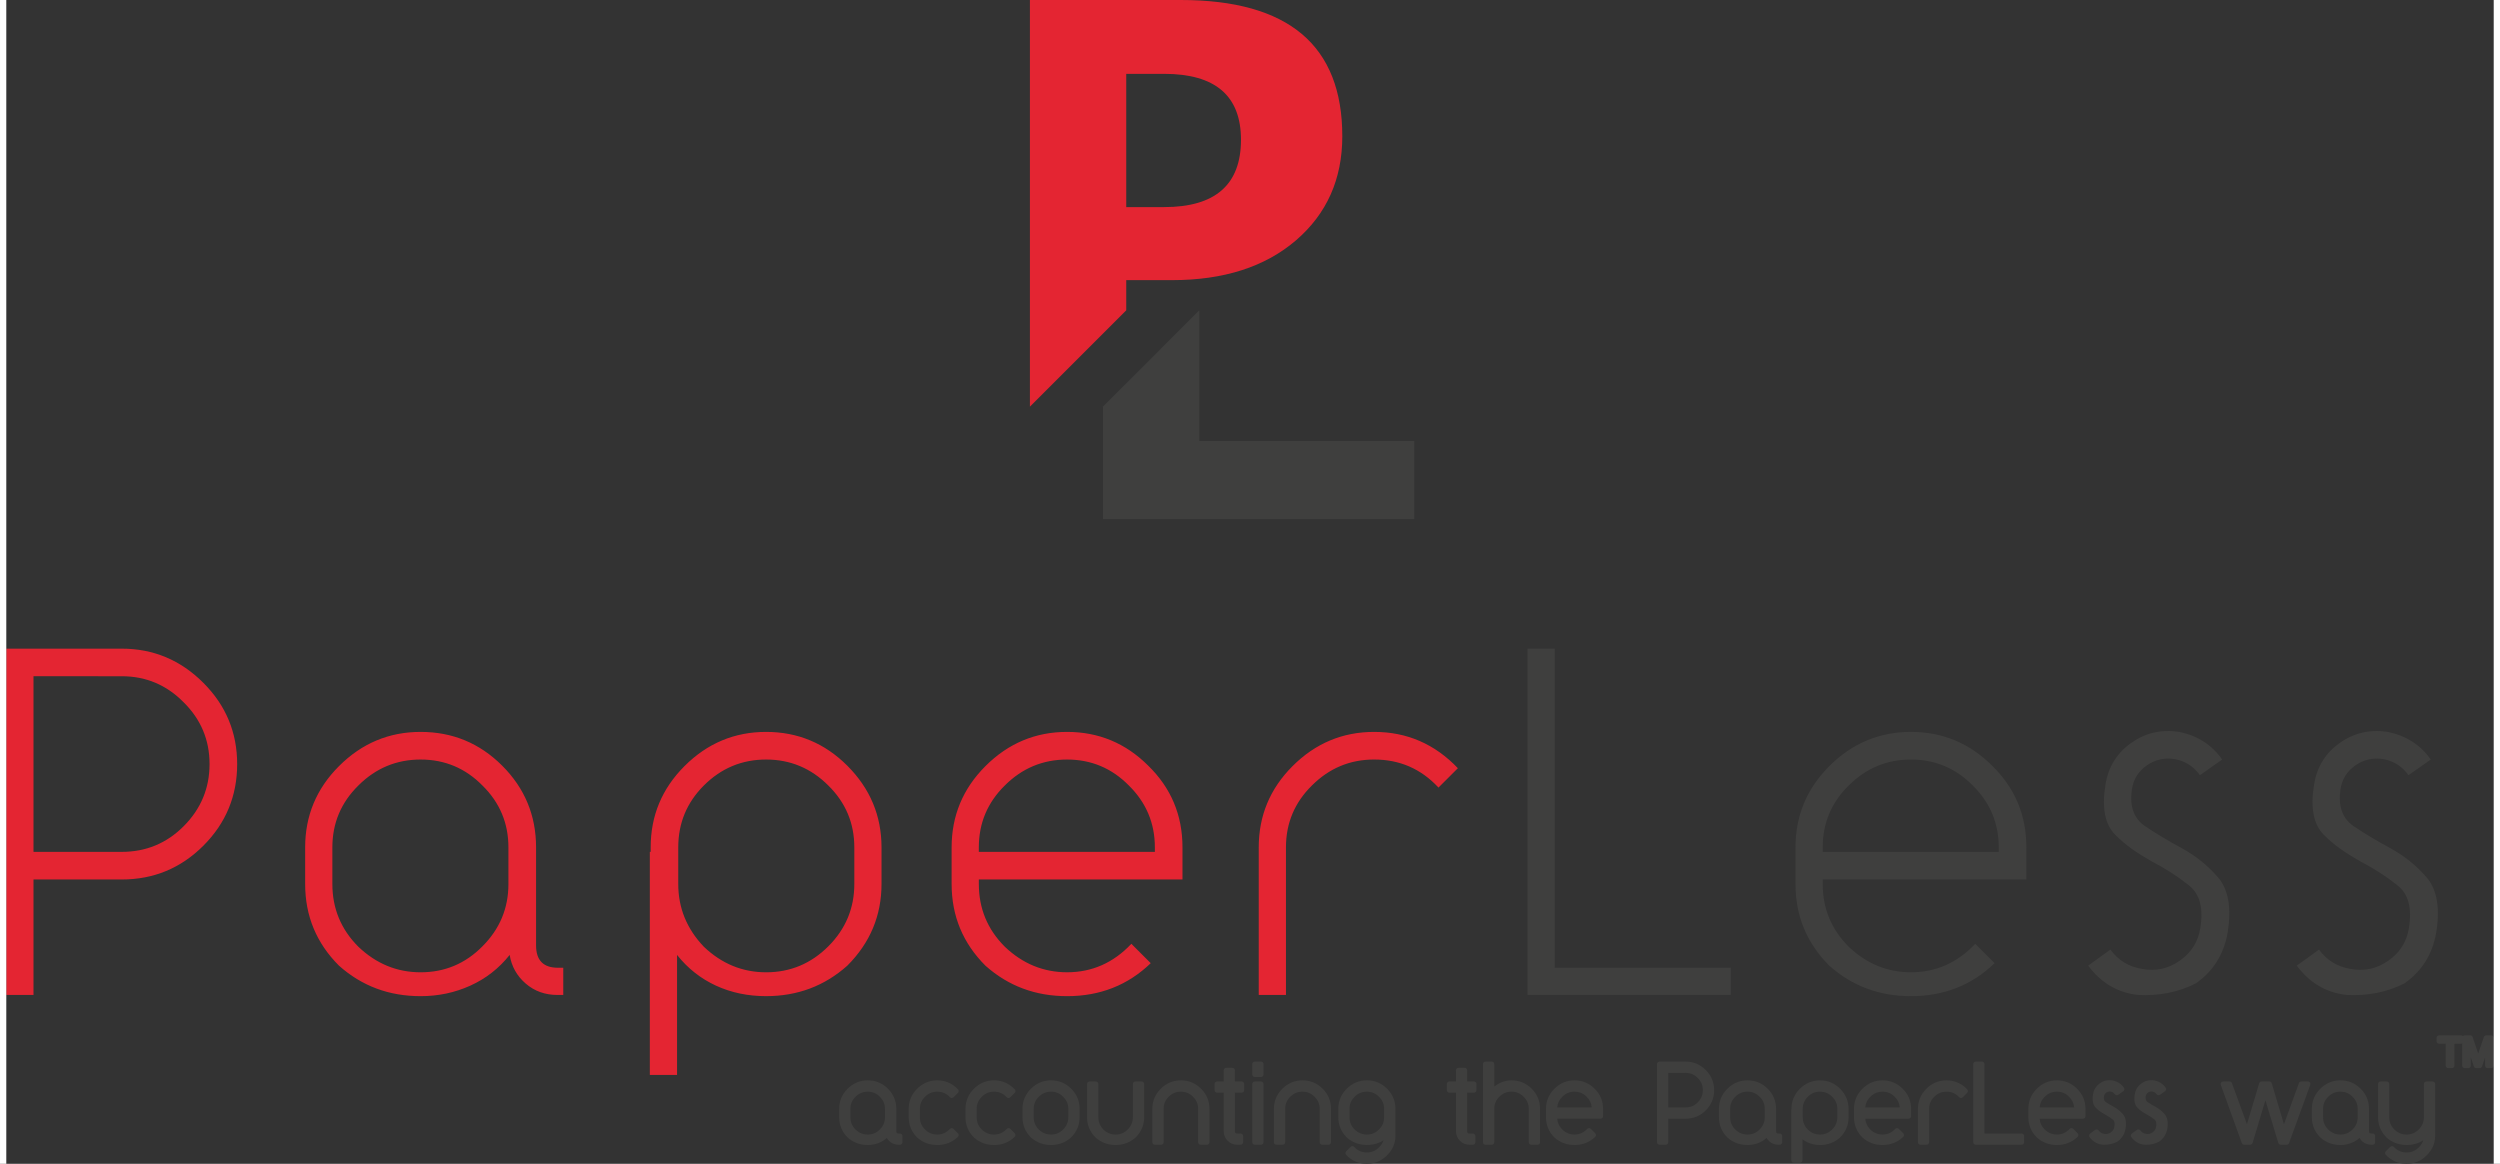 <?xml version="1.0" encoding="utf-8"?>
<!-- Generator: Adobe Illustrator 17.0.0, SVG Export Plug-In . SVG Version: 6.00 Build 0)  -->
<!DOCTYPE svg PUBLIC "-//W3C//DTD SVG 1.1//EN" "http://www.w3.org/Graphics/SVG/1.1/DTD/svg11.dtd">
<svg xmlns="http://www.w3.org/2000/svg" xmlns:xlink="http://www.w3.org/1999/xlink" version="1.1" id="Layer_1" x="0px" y="0px" width="290px" height="135px" viewBox="-0.495 0 196.785 91.607" enable-background="new 0 0 195.795 91.607" xml:space="preserve">
<rect x="-0.495" y="0" width="196.785" height="91.607" fill="#333333" stroke="none"/>
<g>
	<g>
		<g>
			<path fill="#3F3F3E" d="M184.221,78.317c1.666,0.084,3.181-0.217,4.544-0.91c1.362-0.95,2.196-2.272,2.498-3.961     c0.325-1.965,0.076-3.426-0.747-4.379c-0.799-0.93-1.751-1.698-2.857-2.303c-1.08-0.585-2.054-1.168-2.92-1.753     c-0.864-0.606-1.2-1.568-1.005-2.889c0.128-0.802,0.524-1.426,1.183-1.881c0.661-0.455,1.39-0.617,2.19-0.489     c0.825,0.153,1.484,0.574,1.98,1.266l1.753-1.232c-0.802-1.147-1.927-1.872-3.375-2.174c-1.406-0.218-2.672,0.075-3.798,0.876     c-1.125,0.799-1.796,1.893-2.013,3.278c-0.302,1.817-0.043,3.136,0.779,3.956c0.412,0.412,0.855,0.786,1.332,1.122     c0.476,0.336,0.985,0.652,1.525,0.956c0.541,0.281,1.054,0.579,1.541,0.892c0.487,0.313,0.948,0.644,1.379,0.991     c0.866,0.67,1.17,1.797,0.909,3.376c-0.173,1.081-0.713,1.936-1.622,2.562c-0.887,0.628-1.871,0.846-2.955,0.65     c-1.058-0.174-1.892-0.683-2.497-1.525l-1.753,1.264C181.312,77.375,182.621,78.143,184.221,78.317 M167.802,78.317     c1.664,0.084,3.181-0.217,4.544-0.91c1.362-0.95,2.196-2.272,2.5-3.961c0.322-1.965,0.073-3.426-0.747-4.379     c-0.802-0.93-1.753-1.698-2.857-2.303c-1.083-0.585-2.055-1.168-2.92-1.753c-0.867-0.606-1.202-1.568-1.006-2.889     c0.128-0.802,0.524-1.426,1.183-1.881c0.661-0.455,1.391-0.617,2.191-0.489c0.821,0.153,1.481,0.574,1.98,1.266l1.75-1.232     c-0.8-1.147-1.924-1.872-3.375-2.174c-1.406-0.218-2.671,0.075-3.796,0.876c-1.124,0.799-1.797,1.893-2.013,3.278     c-0.302,1.817-0.043,3.136,0.779,3.956c0.411,0.412,0.857,0.786,1.331,1.122c0.475,0.336,0.985,0.652,1.525,0.956     c0.541,0.281,1.054,0.579,1.541,0.892c0.487,0.313,0.947,0.644,1.379,0.991c0.867,0.67,1.168,1.797,0.909,3.376     c-0.173,1.081-0.715,1.936-1.622,2.562c-0.887,0.628-1.872,0.846-2.953,0.65c-1.061-0.174-1.893-0.683-2.5-1.525l-1.751,1.264     C164.891,77.375,166.201,78.143,167.802,78.317 M156.835,67.054V66.7c0-1.906-0.681-3.527-2.046-4.869     c-1.341-1.362-2.964-2.045-4.866-2.045c-1.904,0-3.538,0.683-4.9,2.045c-1.364,1.342-2.045,2.964-2.045,4.869v0.354H156.835z      M156.508,75.816c-1.794,1.732-3.99,2.596-6.586,2.596c-2.487,0-4.631-0.799-6.425-2.4c-1.774-1.774-2.661-3.915-2.661-6.425     V66.7c0-2.49,0.887-4.621,2.661-6.395c1.794-1.796,3.938-2.694,6.425-2.694c2.489,0,4.619,0.887,6.392,2.661     c1.796,1.753,2.694,3.892,2.694,6.427v2.529h-16.03v0.357c0,1.927,0.681,3.572,2.045,4.934c1.406,1.341,3.039,2.013,4.9,2.013     c1.968,0,3.656-0.748,5.062-2.24L156.508,75.816z M119.742,51.058h2.142v25.117h13.857v2.142h-15.999V51.058z"/>
		</g>
	</g>
</g>
<g>
	<g>
		<path fill="#E42532" d="M98.585,78.317V66.7c0-2.49,0.887-4.621,2.661-6.395c1.796-1.796,3.938-2.694,6.425-2.694    c2.576,0,4.772,0.951,6.589,2.857l-1.527,1.525c-1.364-1.472-3.049-2.208-5.062-2.208c-1.903,0-3.538,0.683-4.9,2.045    c-1.364,1.342-2.043,2.964-2.043,4.869v11.617H98.585z M90.409,67.054V66.7c0-1.906-0.683-3.527-2.046-4.869    c-1.341-1.362-2.962-2.045-4.866-2.045c-1.906,0-3.538,0.683-4.902,2.045c-1.362,1.342-2.043,2.964-2.043,4.869v0.354H90.409z     M90.084,75.816c-1.796,1.732-3.991,2.596-6.587,2.596c-2.489,0-4.63-0.799-6.425-2.4c-1.774-1.774-2.661-3.915-2.661-6.425V66.7    c0-2.49,0.887-4.621,2.661-6.395c1.796-1.796,3.936-2.694,6.425-2.694c2.487,0,4.618,0.887,6.392,2.661    c1.796,1.753,2.694,3.892,2.694,6.427v2.529h-16.03v0.357c0,1.927,0.681,3.572,2.043,4.934c1.408,1.341,3.042,2.013,4.902,2.013    c1.968,0,3.656-0.748,5.06-2.24L90.084,75.816z M66.752,66.7c0-1.906-0.683-3.527-2.046-4.869    c-1.361-1.362-2.996-2.045-4.898-2.045c-1.906,0-3.538,0.683-4.902,2.045c-1.341,1.342-2.013,2.964-2.013,4.869v2.886    c0,1.883,0.672,3.527,2.013,4.934c1.408,1.341,3.039,2.013,4.902,2.013c1.903,0,3.538-0.683,4.898-2.045    c1.364-1.364,2.046-2.996,2.046-4.902V66.7z M68.893,66.7v2.886c0,2.487-0.898,4.63-2.692,6.425c-1.796,1.602-3.927,2.4-6.393,2.4    c-1.429,0-2.742-0.273-3.944-0.826c-1.2-0.553-2.222-1.357-3.066-2.419v9.444h-2.142V67.054h0.066V66.7    c0-2.49,0.886-4.621,2.661-6.395c1.794-1.796,3.938-2.694,6.425-2.694c2.487,0,4.617,0.887,6.393,2.661    C67.995,62.067,68.893,64.209,68.893,66.7 M39.525,66.7c0-1.906-0.681-3.527-2.045-4.869c-1.341-1.362-2.965-2.045-4.866-2.045    c-1.906,0-3.538,0.683-4.902,2.045c-1.362,1.342-2.045,2.964-2.045,4.869v2.886c0,1.927,0.683,3.572,2.045,4.934    c1.406,1.341,3.039,2.013,4.902,2.013c1.901,0,3.526-0.683,4.866-2.045c1.364-1.364,2.045-2.996,2.045-4.902V66.7z M41.701,66.7    v7.722c0,1.168,0.573,1.753,1.719,1.753h0.421v2.142h-0.454c-0.976,0-1.808-0.298-2.498-0.893    c-0.693-0.596-1.116-1.347-1.267-2.257c-0.843,1.061-1.877,1.866-3.1,2.419c-1.222,0.553-2.526,0.826-3.909,0.826    c-2.489,0-4.63-0.799-6.425-2.4c-1.776-1.774-2.663-3.915-2.663-6.425V66.7c0-2.49,0.887-4.621,2.663-6.395    c1.796-1.796,3.936-2.694,6.425-2.694c2.51,0,4.65,0.887,6.424,2.661C40.812,62.047,41.701,64.19,41.701,66.7 M9.088,67.054    c1.903,0,3.524-0.669,4.866-2.011c1.362-1.362,2.045-2.996,2.045-4.9c0-1.904-0.683-3.527-2.045-4.868    c-1.342-1.362-2.964-2.046-4.866-2.046H2.142v13.825H9.088z M0,51.058h9.088c2.486,0,4.63,0.896,6.425,2.692    c1.773,1.774,2.66,3.904,2.66,6.393c0,2.509-0.887,4.651-2.66,6.425c-1.776,1.774-3.918,2.66-6.425,2.66H2.142v9.088H0V51.058z"/>
	</g>
</g>
<g>
	<g>
		<polygon fill="#3F3F3E" points="110.827,40.864 86.321,40.864 86.321,32.01 93.906,24.429 93.906,34.715 110.827,34.715   "/>
	</g>
</g>
<g>
	<g>
		<path fill="#E42532" d="M88.156,5.813v10.489h2.978c4.036,0,6.054-1.768,6.054-5.302c0-3.459-2.019-5.187-6.054-5.187H88.156z     M80.573,32.011V0h11.872c8.475,0,12.718,3.57,12.718,10.722c0,3.378-1.218,6.108-3.651,8.2c-2.426,2.08-5.677,3.129-9.745,3.129    h-3.611v2.377L80.573,32.011z"/>
	</g>
</g>
<g>
	<g>
		<path fill="#3F3F3E" d="M69.856,87.288v1.741c0,0.264,0.13,0.395,0.388,0.395h0.095v0.483h-0.101    c-0.221,0-0.409-0.067-0.564-0.201c-0.157-0.134-0.252-0.303-0.286-0.508c-0.189,0.239-0.422,0.421-0.698,0.545    s-0.57,0.186-0.881,0.186c-0.562,0-1.044-0.18-1.449-0.541c-0.4-0.4-0.599-0.883-0.599-1.449v-0.651    c0-0.561,0.2-1.042,0.599-1.441c0.406-0.405,0.887-0.608,1.449-0.608c0.565,0,1.048,0.201,1.448,0.6S69.856,86.722,69.856,87.288z     M69.367,87.288c0-0.429-0.154-0.795-0.461-1.098c-0.303-0.307-0.67-0.461-1.097-0.461c-0.429,0-0.798,0.154-1.105,0.461    c-0.307,0.303-0.461,0.668-0.461,1.098v0.651c0,0.435,0.154,0.805,0.461,1.112c0.316,0.303,0.684,0.453,1.105,0.453    c0.428,0,0.795-0.154,1.097-0.461c0.307-0.307,0.461-0.675,0.461-1.105V87.288z"/>
		<path fill="#3F3F3E" d="M67.809,90.129c-0.608,0-1.141-0.199-1.583-0.592c-0.444-0.444-0.666-0.979-0.666-1.598v-0.651    c0-0.614,0.222-1.146,0.657-1.583c0.443-0.442,0.979-0.667,1.592-0.667c0.617,0,1.151,0.222,1.589,0.659    c0.437,0.438,0.658,0.973,0.658,1.59v1.741c0,0.153,0.04,0.195,0.188,0.195h0.096c0.11,0,0.2,0.09,0.2,0.2v0.483    c0,0.11-0.09,0.2-0.2,0.2h-0.102c-0.269,0-0.503-0.084-0.694-0.25c-0.097-0.083-0.175-0.177-0.234-0.283    c-0.158,0.143-0.338,0.261-0.537,0.351C68.471,90.06,68.147,90.129,67.809,90.129z M67.809,85.439    c-0.51,0-0.938,0.179-1.309,0.549c-0.363,0.364-0.54,0.789-0.54,1.3v0.651c0,0.516,0.177,0.944,0.54,1.307    c0.363,0.322,0.794,0.483,1.309,0.483c0.285,0,0.547-0.055,0.799-0.168c0.246-0.111,0.456-0.275,0.623-0.487    c0.05-0.062,0.129-0.088,0.207-0.07c0.077,0.02,0.135,0.083,0.147,0.161c0.026,0.159,0.098,0.286,0.219,0.389    c0.096,0.083,0.206,0.131,0.335,0.147v-0.083c-0.305-0.039-0.483-0.252-0.483-0.588v-1.741c0-0.515-0.177-0.943-0.541-1.308    C68.75,85.616,68.323,85.439,67.809,85.439z M67.809,89.705c-0.473,0-0.891-0.171-1.244-0.509    c-0.348-0.349-0.522-0.77-0.522-1.257v-0.651c0-0.482,0.176-0.899,0.521-1.24c0.344-0.344,0.764-0.519,1.246-0.519    s0.899,0.175,1.239,0.52c0.343,0.338,0.519,0.755,0.519,1.238v0.651c0,0.483-0.175,0.902-0.52,1.247    C68.707,89.53,68.29,89.705,67.809,89.705z M67.809,85.93c-0.378,0-0.693,0.131-0.964,0.402c-0.271,0.268-0.402,0.58-0.402,0.956    v0.651c0,0.382,0.132,0.7,0.402,0.971c0.276,0.265,0.593,0.395,0.964,0.395c0.376,0,0.688-0.131,0.954-0.401    c0.271-0.271,0.403-0.586,0.403-0.964v-0.651c0-0.377-0.131-0.689-0.401-0.955C68.497,86.061,68.185,85.93,67.809,85.93z"/>
	</g>
</g>
<g>
	<g>
		<path fill="#3F3F3E" d="M74.766,89.343c-0.406,0.391-0.901,0.585-1.485,0.585c-0.561,0-1.044-0.18-1.449-0.541    c-0.4-0.4-0.599-0.883-0.599-1.449v-0.651c0-0.561,0.2-1.042,0.599-1.441c0.406-0.405,0.889-0.608,1.449-0.608    c0.58,0,1.075,0.215,1.485,0.644l-0.344,0.344c-0.307-0.332-0.687-0.497-1.141-0.497c-0.429,0-0.798,0.154-1.105,0.461    c-0.307,0.303-0.461,0.668-0.461,1.098v0.651c0,0.435,0.154,0.805,0.461,1.112c0.318,0.303,0.686,0.453,1.105,0.453    c0.443,0,0.825-0.168,1.141-0.505L74.766,89.343z"/>
		<path fill="#3F3F3E" d="M73.28,90.129c-0.607,0-1.14-0.199-1.582-0.592c-0.445-0.445-0.667-0.979-0.667-1.598v-0.651    c0-0.613,0.222-1.146,0.658-1.583c0.443-0.442,0.979-0.667,1.591-0.667c0.634,0,1.183,0.238,1.63,0.706    c0.075,0.079,0.074,0.203-0.003,0.28l-0.344,0.344c-0.039,0.038-0.107,0.065-0.146,0.059c-0.054-0.001-0.105-0.024-0.143-0.064    c-0.271-0.292-0.596-0.433-0.995-0.433c-0.377,0-0.692,0.131-0.963,0.402c-0.271,0.267-0.402,0.579-0.402,0.956v0.651    c0,0.383,0.132,0.701,0.402,0.971c0.277,0.265,0.594,0.395,0.963,0.395c0.391,0,0.717-0.145,0.996-0.441    c0.038-0.04,0.102-0.067,0.146-0.063c0.053,0,0.104,0.021,0.142,0.059l0.344,0.344c0.038,0.038,0.059,0.09,0.059,0.144    c-0.001,0.054-0.022,0.105-0.062,0.142C74.463,89.913,73.916,90.129,73.28,90.129z M73.28,85.439c-0.51,0-0.938,0.179-1.308,0.549    c-0.364,0.364-0.541,0.79-0.541,1.3v0.651c0,0.516,0.177,0.943,0.541,1.307c0.363,0.322,0.794,0.483,1.308,0.483    c0.464,0,0.856-0.129,1.192-0.395l-0.054-0.054c-0.324,0.282-0.706,0.425-1.139,0.425c-0.471,0-0.889-0.171-1.242-0.509    c-0.349-0.347-0.523-0.769-0.523-1.257v-0.651c0-0.483,0.176-0.9,0.521-1.24c0.344-0.343,0.764-0.518,1.245-0.518    c0.438,0,0.821,0.14,1.14,0.417l0.061-0.061C74.138,85.586,73.743,85.439,73.28,85.439z"/>
	</g>
</g>
<g>
	<g>
		<path fill="#3F3F3E" d="M79.235,89.343c-0.404,0.391-0.899,0.585-1.485,0.585c-0.561,0-1.044-0.18-1.448-0.541    c-0.4-0.4-0.599-0.883-0.599-1.449v-0.651c0-0.561,0.2-1.042,0.599-1.441c0.404-0.405,0.887-0.608,1.448-0.608    c0.582,0,1.077,0.215,1.485,0.644l-0.343,0.344c-0.307-0.332-0.687-0.497-1.142-0.497c-0.429,0-0.796,0.154-1.105,0.461    c-0.307,0.303-0.461,0.668-0.461,1.098v0.651c0,0.435,0.154,0.805,0.461,1.112c0.318,0.303,0.686,0.453,1.105,0.453    c0.444,0,0.825-0.168,1.142-0.505L79.235,89.343z"/>
		<path fill="#3F3F3E" d="M77.75,90.129c-0.609,0-1.141-0.2-1.581-0.592c-0.445-0.445-0.667-0.979-0.667-1.598v-0.651    c0-0.613,0.222-1.146,0.658-1.583c0.441-0.442,0.977-0.667,1.59-0.667c0.635,0,1.184,0.238,1.63,0.706    c0.075,0.079,0.073,0.203-0.003,0.28l-0.344,0.344c-0.039,0.038-0.092,0.065-0.146,0.059c-0.055-0.001-0.106-0.024-0.143-0.064    c-0.27-0.291-0.595-0.433-0.995-0.433c-0.377,0-0.692,0.131-0.965,0.402c-0.271,0.268-0.401,0.58-0.401,0.956v0.651    c0,0.382,0.132,0.7,0.402,0.971c0.278,0.264,0.595,0.395,0.964,0.395c0.39,0,0.716-0.145,0.996-0.442    c0.038-0.04,0.103-0.06,0.146-0.063c0.053,0,0.104,0.021,0.142,0.059l0.344,0.344c0.038,0.038,0.059,0.09,0.059,0.144    c-0.001,0.053-0.022,0.104-0.062,0.142C78.934,89.913,78.387,90.129,77.75,90.129z M77.75,85.439    c-0.511,0-0.938,0.179-1.307,0.548c-0.364,0.365-0.541,0.79-0.541,1.3v0.651c0,0.516,0.177,0.943,0.541,1.307    c0.361,0.323,0.792,0.483,1.307,0.483c0.465,0,0.857-0.129,1.193-0.395l-0.055-0.055c-0.325,0.282-0.707,0.425-1.139,0.425    c-0.47,0-0.889-0.171-1.243-0.509c-0.349-0.349-0.523-0.771-0.523-1.257v-0.651c0-0.482,0.175-0.899,0.521-1.24    c0.346-0.344,0.765-0.519,1.246-0.519c0.439,0,0.822,0.14,1.14,0.417l0.061-0.061C78.609,85.586,78.214,85.439,77.75,85.439z"/>
	</g>
</g>
<g>
	<g>
		<path fill="#3F3F3E" d="M84.284,87.288v0.651c0,0.561-0.201,1.044-0.607,1.449c-0.404,0.361-0.884,0.541-1.44,0.541    c-0.562,0-1.044-0.18-1.449-0.541c-0.4-0.4-0.599-0.883-0.599-1.449v-0.651c0-0.561,0.2-1.042,0.599-1.441    c0.406-0.405,0.887-0.608,1.449-0.608c0.565,0,1.048,0.201,1.448,0.6C84.084,86.239,84.284,86.722,84.284,87.288z M83.795,87.288    c0-0.429-0.154-0.795-0.461-1.098c-0.303-0.307-0.67-0.461-1.097-0.461c-0.429,0-0.798,0.154-1.105,0.461    c-0.307,0.303-0.461,0.668-0.461,1.098v0.651c0,0.435,0.154,0.805,0.461,1.112c0.316,0.303,0.684,0.453,1.105,0.453    c0.428,0,0.795-0.154,1.097-0.461c0.307-0.307,0.461-0.675,0.461-1.105V87.288z"/>
		<path fill="#3F3F3E" d="M82.237,90.129c-0.608,0-1.141-0.199-1.582-0.592c-0.445-0.445-0.667-0.98-0.667-1.598v-0.651    c0-0.613,0.222-1.146,0.658-1.583c0.442-0.442,0.978-0.667,1.591-0.667c0.618,0,1.152,0.222,1.59,0.659    c0.437,0.438,0.658,0.973,0.658,1.59v0.651c0,0.615-0.225,1.15-0.666,1.59C83.371,89.929,82.841,90.129,82.237,90.129z     M82.237,85.439c-0.511,0-0.938,0.179-1.308,0.549c-0.364,0.364-0.541,0.79-0.541,1.3v0.651c0,0.516,0.177,0.943,0.541,1.307    c0.362,0.323,0.793,0.483,1.308,0.483c0.511,0,0.938-0.16,1.307-0.49c0.361-0.36,0.541-0.788,0.541-1.3v-0.651    c0-0.515-0.177-0.943-0.541-1.308C83.179,85.616,82.751,85.439,82.237,85.439z M82.237,89.705c-0.472,0-0.89-0.171-1.243-0.509    c-0.348-0.347-0.522-0.769-0.522-1.257v-0.651c0-0.483,0.176-0.9,0.521-1.24c0.343-0.343,0.763-0.518,1.245-0.518    s0.9,0.175,1.24,0.52c0.343,0.338,0.519,0.755,0.519,1.238v0.651c0,0.483-0.175,0.902-0.52,1.247    C83.136,89.53,82.719,89.705,82.237,89.705z M82.237,85.93c-0.378,0-0.693,0.131-0.963,0.401c-0.271,0.267-0.402,0.58-0.402,0.957    v0.651c0,0.383,0.132,0.701,0.402,0.971c0.276,0.265,0.593,0.395,0.963,0.395c0.377,0,0.689-0.131,0.955-0.401    c0.271-0.271,0.403-0.586,0.403-0.964v-0.651c0-0.377-0.131-0.689-0.401-0.955C82.926,86.061,82.613,85.93,82.237,85.93z"/>
	</g>
</g>
<g>
	<g>
		<path fill="#3F3F3E" d="M89.369,85.327v2.612c0,0.561-0.203,1.044-0.607,1.449c-0.406,0.361-0.886,0.541-1.442,0.541    c-0.561,0-1.044-0.18-1.448-0.541c-0.401-0.4-0.601-0.883-0.601-1.449v-2.612h0.491v2.612c0,0.424,0.151,0.796,0.453,1.112    c0.318,0.303,0.686,0.453,1.105,0.453c0.429,0,0.795-0.154,1.097-0.461c0.307-0.307,0.461-0.675,0.461-1.105v-2.612H89.369z"/>
		<path fill="#3F3F3E" d="M87.321,90.129c-0.609,0-1.141-0.2-1.581-0.592c-0.446-0.443-0.668-0.978-0.668-1.598v-2.612    c0-0.11,0.09-0.2,0.2-0.2h0.49c0.11,0,0.2,0.09,0.2,0.2v2.612c0,0.375,0.13,0.694,0.397,0.974    c0.274,0.262,0.591,0.392,0.961,0.392c0.377,0,0.689-0.131,0.955-0.401c0.271-0.271,0.402-0.586,0.402-0.964v-2.612    c0-0.11,0.09-0.2,0.2-0.2h0.491c0.11,0,0.2,0.09,0.2,0.2v2.612c0,0.613-0.225,1.147-0.666,1.59    C88.453,89.93,87.924,90.129,87.321,90.129z M85.472,85.527v2.412c0,0.517,0.177,0.944,0.541,1.307    c0.362,0.323,0.793,0.483,1.308,0.483c0.51,0,0.938-0.16,1.309-0.491c0.36-0.362,0.54-0.79,0.54-1.299v-2.412h-0.091v2.412    c0,0.482-0.175,0.902-0.519,1.246c-0.34,0.345-0.757,0.52-1.239,0.52c-0.471,0-0.89-0.171-1.243-0.509    c-0.345-0.359-0.516-0.78-0.516-1.257v-2.412H85.472z"/>
	</g>
</g>
<g>
	<g>
		<path fill="#3F3F3E" d="M94.506,89.907h-0.491v-2.619c0-0.429-0.154-0.795-0.461-1.098c-0.303-0.307-0.668-0.461-1.097-0.461    c-0.429,0-0.798,0.154-1.105,0.461c-0.303,0.303-0.453,0.668-0.453,1.098v2.619h-0.491v-2.619c0-0.561,0.2-1.042,0.601-1.441    c0.404-0.405,0.887-0.608,1.448-0.608c0.567,0,1.048,0.201,1.449,0.6c0.4,0.4,0.599,0.883,0.599,1.449V89.907z"/>
		<path fill="#3F3F3E" d="M94.506,90.107h-0.49c-0.11,0-0.2-0.09-0.2-0.2v-2.619c0-0.376-0.131-0.688-0.401-0.956    c-0.268-0.271-0.58-0.402-0.957-0.402c-0.378,0-0.693,0.131-0.963,0.401c-0.267,0.267-0.396,0.579-0.396,0.957v2.619    c0,0.11-0.09,0.2-0.2,0.2h-0.49c-0.11,0-0.2-0.09-0.2-0.2v-2.619c0-0.613,0.222-1.146,0.659-1.583    c0.441-0.442,0.977-0.666,1.59-0.666c0.617,0,1.152,0.222,1.591,0.659c0.437,0.438,0.658,0.973,0.658,1.59v2.619    C94.706,90.017,94.616,90.107,94.506,90.107z M94.216,89.707h0.09v-2.419c0-0.515-0.177-0.943-0.541-1.308    c-0.365-0.364-0.793-0.541-1.308-0.541c-0.511,0-0.938,0.179-1.307,0.548c-0.365,0.365-0.542,0.79-0.542,1.3v2.419h0.09v-2.419    c0-0.482,0.173-0.899,0.513-1.239c0.344-0.344,0.764-0.519,1.246-0.519s0.9,0.175,1.24,0.52c0.344,0.339,0.519,0.756,0.519,1.238    V89.707z"/>
	</g>
</g>
<g>
	<g>
		<path fill="#3F3F3E" d="M96.51,84.252v1.075h0.732v0.483H96.51v3.219c0,0.264,0.13,0.395,0.388,0.395h0.256v0.483h-0.264    c-0.239,0-0.443-0.085-0.614-0.256c-0.166-0.166-0.248-0.374-0.248-0.623V85.81h-0.717v-0.483h0.717v-1.075H96.51z"/>
		<path fill="#3F3F3E" d="M97.155,90.107h-0.264c-0.293,0-0.547-0.106-0.756-0.314c-0.203-0.204-0.307-0.461-0.307-0.764V86.01    h-0.517c-0.11,0-0.2-0.09-0.2-0.2v-0.483c0-0.11,0.09-0.2,0.2-0.2h0.517v-0.875c0-0.11,0.09-0.2,0.2-0.2h0.481    c0.11,0,0.2,0.09,0.2,0.2v0.875h0.532c0.11,0,0.2,0.09,0.2,0.2v0.483c0,0.11-0.09,0.2-0.2,0.2H96.71v3.019    c0,0.153,0.04,0.195,0.188,0.195h0.257c0.11,0,0.2,0.09,0.2,0.2v0.483C97.355,90.017,97.265,90.107,97.155,90.107z M95.512,85.61    h0.517c0.11,0,0.2,0.09,0.2,0.2v3.219c0,0.196,0.062,0.354,0.189,0.481c0.133,0.132,0.287,0.196,0.473,0.196h0.063v-0.083h-0.057    c-0.368,0-0.588-0.223-0.588-0.595V85.81c0-0.11,0.09-0.2,0.2-0.2h0.532v-0.083H96.51c-0.11,0-0.2-0.09-0.2-0.2v-0.875h-0.081    v0.875c0,0.11-0.09,0.2-0.2,0.2h-0.517V85.61z"/>
	</g>
</g>
<g>
	<g>
		<path fill="#3F3F3E" d="M98.763,83.761v0.812h-0.489v-0.812H98.763z M98.763,85.327v4.58h-0.489v-4.58H98.763z"/>
		<path fill="#3F3F3E" d="M98.764,90.107h-0.489c-0.11,0-0.2-0.09-0.2-0.2v-4.58c0-0.11,0.09-0.2,0.2-0.2h0.489    c0.11,0,0.2,0.09,0.2,0.2v4.58C98.964,90.017,98.874,90.107,98.764,90.107z M98.475,89.707h0.089v-4.18h-0.089V89.707z     M98.764,84.773h-0.489c-0.11,0-0.2-0.09-0.2-0.2v-0.812c0-0.11,0.09-0.2,0.2-0.2h0.489c0.11,0,0.2,0.09,0.2,0.2v0.812    C98.964,84.683,98.874,84.773,98.764,84.773z"/>
	</g>
</g>
<g>
	<g>
		<path fill="#3F3F3E" d="M104.075,89.907h-0.491v-2.619c0-0.429-0.154-0.795-0.461-1.098c-0.303-0.307-0.668-0.461-1.097-0.461    s-0.798,0.154-1.105,0.461c-0.303,0.303-0.453,0.668-0.453,1.098v2.619h-0.491v-2.619c0-0.561,0.2-1.042,0.601-1.441    c0.404-0.405,0.887-0.608,1.448-0.608c0.567,0,1.048,0.201,1.449,0.6c0.4,0.4,0.599,0.883,0.599,1.449V89.907z"/>
		<path fill="#3F3F3E" d="M104.075,90.107h-0.491c-0.11,0-0.2-0.09-0.2-0.2v-2.619c0-0.377-0.131-0.689-0.401-0.955    c-0.268-0.272-0.58-0.403-0.956-0.403c-0.378,0-0.693,0.131-0.964,0.402c-0.266,0.265-0.395,0.578-0.395,0.956v2.619    c0,0.11-0.09,0.2-0.2,0.2h-0.491c-0.11,0-0.2-0.09-0.2-0.2v-2.619c0-0.614,0.223-1.146,0.66-1.583    c0.441-0.442,0.977-0.666,1.59-0.666c0.616,0,1.151,0.222,1.59,0.659c0.438,0.438,0.659,0.973,0.659,1.59v2.619    C104.276,90.017,104.186,90.107,104.075,90.107z M103.784,89.707h0.091v-2.419c0-0.515-0.177-0.943-0.541-1.308    c-0.366-0.364-0.794-0.541-1.308-0.541c-0.511,0-0.938,0.179-1.307,0.548c-0.365,0.364-0.543,0.79-0.543,1.3v2.419h0.091v-2.419    c0-0.482,0.172-0.899,0.512-1.239c0.345-0.344,0.765-0.519,1.247-0.519s0.899,0.175,1.239,0.52    c0.343,0.338,0.519,0.755,0.519,1.238V89.707z"/>
	</g>
</g>
<g>
	<g>
		<path fill="#3F3F3E" d="M109.145,87.288v0.651v1.485c0,0.517-0.2,0.976-0.599,1.376c-0.406,0.405-0.889,0.608-1.449,0.608    c-0.591,0-1.086-0.215-1.485-0.644l0.344-0.344c0.307,0.332,0.687,0.497,1.141,0.497c0.429,0,0.795-0.154,1.097-0.461    c0.307-0.297,0.461-0.641,0.461-1.032v-0.161c-0.185,0.224-0.413,0.391-0.684,0.502c-0.27,0.11-0.562,0.164-0.874,0.164    c-0.561,0-1.044-0.18-1.448-0.541c-0.401-0.4-0.601-0.883-0.601-1.449v-0.651c0-0.561,0.2-1.042,0.601-1.441    c0.404-0.405,0.887-0.608,1.448-0.608c0.565,0,1.048,0.201,1.449,0.6C108.945,86.239,109.145,86.722,109.145,87.288z     M108.654,87.288c0-0.429-0.154-0.795-0.461-1.098c-0.303-0.307-0.668-0.461-1.097-0.461c-0.429,0-0.798,0.154-1.105,0.461    c-0.307,0.303-0.461,0.668-0.461,1.098v0.651c0,0.435,0.154,0.805,0.461,1.112c0.318,0.303,0.686,0.453,1.105,0.453    c0.429,0,0.795-0.154,1.097-0.461c0.307-0.307,0.461-0.675,0.461-1.105V87.288z"/>
		<path fill="#3F3F3E" d="M107.096,91.607c-0.646,0-1.194-0.238-1.632-0.708c-0.073-0.079-0.071-0.202,0.005-0.278l0.345-0.344    c0.039-0.038,0.091-0.057,0.146-0.059c0.055,0.001,0.105,0.024,0.143,0.064c0.271,0.292,0.596,0.433,0.994,0.433    c0.377,0,0.689-0.131,0.955-0.401c0.179-0.172,0.297-0.357,0.356-0.559c-0.112,0.077-0.233,0.141-0.362,0.193    c-0.292,0.119-0.611,0.179-0.949,0.179c-0.609,0-1.141-0.2-1.581-0.592c-0.446-0.444-0.668-0.979-0.668-1.598v-0.651    c0-0.613,0.222-1.146,0.659-1.583c0.441-0.442,0.977-0.666,1.59-0.666c0.617,0,1.152,0.222,1.591,0.659    c0.437,0.437,0.658,0.971,0.658,1.59v2.136c0,0.571-0.222,1.081-0.658,1.517C108.244,91.383,107.709,91.607,107.096,91.607z     M105.895,90.762c0.336,0.299,0.73,0.445,1.201,0.445c0.511,0,0.938-0.179,1.308-0.549c0.364-0.363,0.541-0.767,0.541-1.234    v-2.136c0-0.516-0.177-0.944-0.541-1.307c-0.365-0.365-0.793-0.542-1.308-0.542c-0.511,0-0.938,0.179-1.307,0.548    c-0.365,0.365-0.542,0.79-0.542,1.3v0.651c0,0.516,0.177,0.943,0.542,1.307c0.361,0.323,0.792,0.483,1.307,0.483    c0.286,0,0.555-0.05,0.799-0.149c0.242-0.098,0.44-0.243,0.605-0.444c0.054-0.065,0.144-0.091,0.222-0.061    c0.08,0.028,0.133,0.104,0.133,0.188v0.161c0,0.445-0.176,0.841-0.522,1.175c-0.337,0.342-0.754,0.518-1.236,0.518    c-0.438,0-0.82-0.14-1.139-0.417L105.895,90.762z M107.096,89.705c-0.471,0-0.889-0.171-1.242-0.509    c-0.349-0.347-0.523-0.769-0.523-1.257v-0.651c0-0.483,0.176-0.9,0.521-1.24c0.343-0.343,0.763-0.518,1.245-0.518    s0.9,0.175,1.24,0.52c0.343,0.338,0.519,0.755,0.519,1.238v0.651c0,0.483-0.175,0.902-0.52,1.247    C107.995,89.53,107.578,89.705,107.096,89.705z M107.096,85.93c-0.378,0-0.693,0.131-0.963,0.401    c-0.271,0.267-0.402,0.58-0.402,0.957v0.651c0,0.383,0.132,0.701,0.402,0.971c0.277,0.265,0.594,0.395,0.963,0.395    c0.377,0,0.689-0.131,0.955-0.401c0.271-0.271,0.403-0.586,0.403-0.964v-0.651c0-0.377-0.131-0.689-0.401-0.955    C107.785,86.061,107.473,85.93,107.096,85.93z"/>
	</g>
</g>
<g>
	<g>
		<path fill="#3F3F3E" d="M114.793,84.252v1.075h0.732v0.483h-0.732v3.219c0,0.264,0.128,0.395,0.388,0.395h0.256v0.483h-0.264    c-0.239,0-0.444-0.085-0.614-0.256c-0.166-0.166-0.249-0.374-0.249-0.623V85.81h-0.717v-0.483h0.717v-1.075H114.793z"/>
		<path fill="#3F3F3E" d="M115.438,90.107h-0.264c-0.294,0-0.548-0.106-0.756-0.314c-0.204-0.205-0.308-0.461-0.308-0.764V86.01    h-0.518c-0.11,0-0.2-0.09-0.2-0.2v-0.483c0-0.11,0.09-0.2,0.2-0.2h0.518v-0.875c0-0.11,0.09-0.2,0.2-0.2h0.482    c0.11,0,0.2,0.09,0.2,0.2v0.875h0.532c0.11,0,0.2,0.09,0.2,0.2v0.483c0,0.11-0.09,0.2-0.2,0.2h-0.532v3.019    c0,0.153,0.04,0.195,0.188,0.195h0.257c0.11,0,0.2,0.09,0.2,0.2v0.483C115.638,90.017,115.548,90.107,115.438,90.107z     M113.793,85.61h0.518c0.11,0,0.2,0.09,0.2,0.2v3.219c0,0.195,0.062,0.353,0.19,0.481c0.132,0.132,0.286,0.196,0.473,0.196h0.063    v-0.083h-0.057c-0.368,0-0.588-0.223-0.588-0.595V85.81c0-0.11,0.09-0.2,0.2-0.2h0.532v-0.083h-0.532c-0.11,0-0.2-0.09-0.2-0.2    v-0.875h-0.082v0.875c0,0.11-0.09,0.2-0.2,0.2h-0.518V85.61z"/>
	</g>
	<g>
		<path fill="#3F3F3E" d="M120.528,87.288v2.619h-0.489v-2.619c0-0.429-0.154-0.795-0.461-1.098    c-0.303-0.307-0.67-0.461-1.097-0.461c-0.429,0-0.798,0.154-1.105,0.461c-0.303,0.303-0.453,0.668-0.453,1.098v2.619h-0.491    v-2.539v-3.607h0.491v2.253c0.185-0.234,0.413-0.421,0.683-0.563c0.271-0.142,0.562-0.212,0.875-0.212    c0.565,0,1.048,0.201,1.448,0.6S120.528,86.722,120.528,87.288z"/>
		<path fill="#3F3F3E" d="M120.529,90.107h-0.489c-0.11,0-0.2-0.09-0.2-0.2v-2.619c0-0.377-0.131-0.689-0.401-0.955    c-0.268-0.272-0.58-0.403-0.957-0.403s-0.692,0.131-0.963,0.402c-0.266,0.265-0.395,0.578-0.395,0.956v2.619    c0,0.11-0.09,0.2-0.2,0.2h-0.491c-0.11,0-0.2-0.09-0.2-0.2v-6.146c0-0.11,0.09-0.2,0.2-0.2h0.491c0.11,0,0.2,0.09,0.2,0.2v1.768    c0.119-0.096,0.249-0.182,0.39-0.255c0.3-0.156,0.625-0.235,0.968-0.235c0.618,0,1.152,0.222,1.59,0.659    c0.437,0.438,0.658,0.973,0.658,1.59v2.619C120.729,90.017,120.639,90.107,120.529,90.107z M120.239,89.707h0.089v-2.419    c0-0.515-0.177-0.943-0.541-1.308c-0.364-0.364-0.792-0.541-1.307-0.541c-0.282,0-0.538,0.062-0.782,0.189    c-0.245,0.128-0.453,0.3-0.618,0.51c-0.053,0.066-0.142,0.093-0.223,0.065s-0.135-0.104-0.135-0.189v-2.053h-0.091v5.745h0.091    v-2.419c0-0.482,0.172-0.899,0.512-1.239c0.345-0.344,0.765-0.519,1.246-0.519c0.482,0,0.9,0.175,1.24,0.52    c0.343,0.338,0.519,0.755,0.519,1.238V89.707z"/>
	</g>
</g>
<g>
	<g>
		<path fill="#3F3F3E" d="M124.927,89.343c-0.406,0.391-0.901,0.585-1.485,0.585c-0.562,0-1.044-0.18-1.449-0.541    c-0.4-0.4-0.599-0.883-0.599-1.449v-0.651c0-0.561,0.2-1.042,0.599-1.441c0.406-0.405,0.887-0.608,1.449-0.608    c0.561,0,1.041,0.201,1.44,0.6c0.406,0.395,0.607,0.878,0.607,1.449v0.57h-3.613v0.081c0,0.435,0.154,0.805,0.461,1.112    c0.316,0.303,0.684,0.453,1.105,0.453c0.443,0,0.823-0.168,1.141-0.505L124.927,89.343z M125,87.368v-0.081    c0-0.429-0.154-0.795-0.461-1.098c-0.303-0.307-0.67-0.461-1.097-0.461c-0.429,0-0.798,0.154-1.105,0.461    c-0.307,0.303-0.461,0.668-0.461,1.098v0.081H125z"/>
		<path fill="#3F3F3E" d="M123.443,90.129c-0.608,0-1.141-0.199-1.583-0.592c-0.444-0.444-0.666-0.979-0.666-1.598v-0.651    c0-0.614,0.222-1.146,0.657-1.583c0.443-0.442,0.979-0.667,1.592-0.667c0.611,0,1.144,0.222,1.582,0.659    c0.44,0.43,0.665,0.966,0.665,1.59v0.57c0,0.11-0.09,0.2-0.2,0.2h-3.409c0.025,0.33,0.156,0.609,0.398,0.852    c0.276,0.265,0.593,0.395,0.964,0.395c0.389,0,0.714-0.145,0.995-0.442c0.038-0.04,0.09-0.06,0.146-0.063    c0.053,0,0.104,0.021,0.142,0.059l0.344,0.344c0.038,0.038,0.059,0.09,0.059,0.144c-0.001,0.054-0.022,0.105-0.062,0.142    C124.624,89.913,124.078,90.129,123.443,90.129z M123.443,85.439c-0.51,0-0.938,0.179-1.309,0.549    c-0.363,0.364-0.54,0.789-0.54,1.3v0.651c0,0.516,0.177,0.944,0.54,1.307c0.363,0.322,0.794,0.483,1.309,0.483    c0.464,0,0.855-0.129,1.191-0.395l-0.054-0.054c-0.325,0.282-0.707,0.425-1.138,0.425c-0.473,0-0.891-0.171-1.244-0.509    c-0.348-0.349-0.522-0.77-0.522-1.257v-0.081c0-0.11,0.09-0.2,0.2-0.2h3.413v-0.37c0-0.52-0.179-0.947-0.546-1.306    C124.376,85.616,123.951,85.439,123.443,85.439z M125,87.569h-3.124c-0.11,0-0.2-0.09-0.2-0.2v-0.081    c0-0.482,0.176-0.899,0.521-1.24c0.344-0.344,0.764-0.519,1.246-0.519s0.899,0.175,1.239,0.52    c0.343,0.338,0.519,0.755,0.519,1.238v0.081C125.2,87.479,125.111,87.569,125,87.569z M122.08,87.168h2.716    c-0.025-0.324-0.156-0.598-0.397-0.835c-0.268-0.272-0.58-0.403-0.956-0.403c-0.378,0-0.693,0.131-0.964,0.402    C122.237,86.571,122.106,86.845,122.08,87.168z"/>
	</g>
</g>
<g>
	<g>
		<path fill="#3F3F3E" d="M130.136,83.761h2.049c0.561,0,1.044,0.203,1.448,0.608c0.4,0.4,0.599,0.88,0.599,1.441    c0,0.566-0.2,1.048-0.599,1.449c-0.4,0.4-0.883,0.599-1.448,0.599h-1.566v2.049h-0.483V83.761z M132.185,87.368    c0.428,0,0.795-0.151,1.097-0.454c0.307-0.307,0.461-0.675,0.461-1.104c0-0.429-0.154-0.796-0.461-1.097    c-0.303-0.307-0.67-0.461-1.097-0.461h-1.566v3.117H132.185z"/>
		<path fill="#3F3F3E" d="M130.619,90.107h-0.483c-0.11,0-0.2-0.09-0.2-0.2v-6.146c0-0.11,0.09-0.2,0.2-0.2h2.049    c0.613,0,1.148,0.224,1.59,0.667c0.437,0.437,0.658,0.97,0.658,1.583c0,0.617-0.222,1.152-0.658,1.59    c-0.437,0.437-0.972,0.658-1.59,0.658h-1.365v1.849C130.82,90.017,130.73,90.107,130.619,90.107z M130.336,89.707h0.083v-1.849    c0-0.11,0.09-0.2,0.2-0.2h1.565c0.516,0,0.943-0.177,1.307-0.541c0.364-0.365,0.541-0.792,0.541-1.307    c0-0.51-0.177-0.936-0.541-1.3c-0.369-0.369-0.796-0.548-1.307-0.548h-1.849V89.707z M132.185,87.569h-1.565    c-0.11,0-0.2-0.09-0.2-0.2v-3.117c0-0.11,0.09-0.2,0.2-0.2h1.565c0.482,0,0.899,0.175,1.24,0.521    c0.343,0.337,0.519,0.754,0.519,1.238c0,0.482-0.175,0.901-0.52,1.246C133.083,87.396,132.667,87.569,132.185,87.569z     M130.82,87.168h1.365c0.377,0,0.69-0.129,0.956-0.396c0.271-0.27,0.402-0.585,0.402-0.962c0-0.378-0.131-0.69-0.4-0.955    c-0.269-0.272-0.581-0.403-0.958-0.403h-1.365V87.168z"/>
	</g>
</g>
<g>
	<g>
		<path fill="#3F3F3E" d="M139.105,87.288v1.741c0,0.264,0.13,0.395,0.388,0.395h0.095v0.483h-0.101    c-0.221,0-0.409-0.067-0.564-0.201c-0.157-0.134-0.252-0.303-0.286-0.508c-0.189,0.239-0.422,0.421-0.698,0.545    s-0.57,0.186-0.881,0.186c-0.562,0-1.044-0.18-1.449-0.541c-0.4-0.4-0.599-0.883-0.599-1.449v-0.651    c0-0.561,0.2-1.042,0.599-1.441c0.406-0.405,0.887-0.608,1.449-0.608c0.565,0,1.048,0.201,1.448,0.6    C138.906,86.239,139.105,86.722,139.105,87.288z M138.616,87.288c0-0.429-0.154-0.795-0.461-1.098    c-0.303-0.307-0.67-0.461-1.097-0.461c-0.429,0-0.798,0.154-1.105,0.461c-0.307,0.303-0.461,0.668-0.461,1.098v0.651    c0,0.435,0.154,0.805,0.461,1.112c0.316,0.303,0.684,0.453,1.105,0.453c0.428,0,0.795-0.154,1.097-0.461    c0.307-0.307,0.461-0.675,0.461-1.105V87.288z"/>
		<path fill="#3F3F3E" d="M137.058,90.129c-0.608,0-1.141-0.199-1.582-0.592c-0.445-0.445-0.667-0.98-0.667-1.598v-0.651    c0-0.613,0.222-1.146,0.658-1.583c0.442-0.442,0.978-0.667,1.591-0.667c0.618,0,1.152,0.222,1.59,0.659    c0.437,0.438,0.658,0.973,0.658,1.59v1.741c0,0.153,0.04,0.195,0.188,0.195h0.095c0.11,0,0.2,0.09,0.2,0.2v0.483    c0,0.11-0.09,0.2-0.2,0.2h-0.101c-0.27,0-0.504-0.084-0.695-0.25c-0.097-0.083-0.175-0.178-0.233-0.284    c-0.159,0.144-0.339,0.262-0.537,0.351C137.721,90.06,137.397,90.129,137.058,90.129z M137.058,85.439    c-0.511,0-0.938,0.179-1.308,0.549c-0.364,0.364-0.541,0.79-0.541,1.3v0.651c0,0.516,0.177,0.943,0.541,1.307    c0.362,0.323,0.793,0.483,1.308,0.483c0.282,0,0.551-0.057,0.8-0.168c0.245-0.111,0.454-0.275,0.622-0.487    c0.05-0.062,0.129-0.088,0.207-0.07c0.077,0.02,0.135,0.083,0.147,0.161c0.026,0.158,0.098,0.285,0.219,0.389    c0.096,0.083,0.206,0.131,0.335,0.147v-0.083c-0.304-0.039-0.482-0.253-0.482-0.588v-1.741c0-0.515-0.177-0.943-0.541-1.308    C138,85.616,137.572,85.439,137.058,85.439z M137.058,89.705c-0.473,0-0.891-0.171-1.243-0.509    c-0.348-0.347-0.522-0.769-0.522-1.257v-0.651c0-0.483,0.176-0.9,0.521-1.24c0.343-0.343,0.763-0.518,1.245-0.518    s0.9,0.175,1.24,0.52c0.343,0.338,0.519,0.755,0.519,1.238v0.651c0,0.483-0.175,0.902-0.52,1.247    C137.957,89.53,137.54,89.705,137.058,89.705z M137.058,85.93c-0.378,0-0.693,0.131-0.963,0.401    c-0.271,0.267-0.402,0.58-0.402,0.957v0.651c0,0.383,0.132,0.701,0.402,0.971c0.275,0.265,0.592,0.395,0.963,0.395    c0.377,0,0.689-0.131,0.955-0.401c0.271-0.271,0.403-0.586,0.403-0.964v-0.651c0-0.377-0.131-0.689-0.401-0.955    C137.747,86.061,137.435,85.93,137.058,85.93z"/>
	</g>
</g>
<g>
	<g>
		<path fill="#3F3F3E" d="M144.814,87.288v0.651c0,0.561-0.203,1.044-0.608,1.449c-0.404,0.361-0.884,0.541-1.44,0.541    c-0.322,0-0.619-0.062-0.889-0.186c-0.271-0.125-0.501-0.306-0.692-0.545v2.129h-0.483v-3.958h0.015v-0.081    c0-0.561,0.2-1.042,0.599-1.441c0.406-0.405,0.889-0.608,1.449-0.608s1.041,0.201,1.44,0.6    C144.611,86.244,144.814,86.727,144.814,87.288z M144.33,87.288c0-0.429-0.154-0.795-0.461-1.098    c-0.307-0.307-0.675-0.461-1.105-0.461s-0.798,0.154-1.105,0.461c-0.303,0.303-0.453,0.668-0.453,1.098v0.651    c0,0.424,0.151,0.796,0.453,1.112c0.318,0.303,0.684,0.453,1.105,0.453c0.429,0,0.798-0.154,1.105-0.461    c0.307-0.307,0.461-0.675,0.461-1.105V87.288z"/>
		<path fill="#3F3F3E" d="M141.184,91.527h-0.482c-0.11,0-0.2-0.09-0.2-0.2v-3.958c0-0.027,0.006-0.052,0.015-0.075v-0.005    c0-0.614,0.222-1.146,0.658-1.583c0.442-0.442,0.978-0.666,1.591-0.666c0.612,0,1.145,0.222,1.582,0.659    c0.442,0.442,0.667,0.977,0.667,1.59v0.651c0,0.613-0.225,1.148-0.667,1.59c-0.449,0.4-0.979,0.6-1.582,0.6    c-0.351,0-0.678-0.069-0.973-0.205c-0.146-0.067-0.282-0.15-0.408-0.249v1.651C141.384,91.437,141.294,91.527,141.184,91.527z     M140.902,91.127h0.082v-1.929c0-0.085,0.054-0.161,0.134-0.189c0.077-0.027,0.168-0.003,0.223,0.064    c0.173,0.217,0.376,0.376,0.619,0.488c0.242,0.112,0.513,0.168,0.806,0.168c0.51,0,0.938-0.16,1.308-0.491    c0.361-0.361,0.541-0.789,0.541-1.299v-0.651c0-0.51-0.18-0.938-0.55-1.307c-0.364-0.365-0.789-0.542-1.299-0.542    c-0.511,0-0.938,0.179-1.308,0.549c-0.364,0.363-0.541,0.789-0.541,1.3v0.081c0,0.027-0.006,0.052-0.015,0.075V91.127z     M142.765,89.705c-0.47,0-0.889-0.171-1.243-0.509c-0.345-0.36-0.516-0.781-0.516-1.257v-0.651c0-0.482,0.172-0.899,0.512-1.239    c0.345-0.344,0.765-0.519,1.247-0.519s0.902,0.175,1.246,0.52c0.344,0.338,0.52,0.756,0.52,1.239v0.651    c0,0.483-0.175,0.902-0.52,1.247C143.666,89.53,143.247,89.705,142.765,89.705z M142.765,85.93c-0.378,0-0.693,0.131-0.964,0.402    c-0.266,0.265-0.395,0.578-0.395,0.956v0.651c0,0.375,0.13,0.694,0.397,0.974c0.275,0.261,0.592,0.392,0.961,0.392    c0.378,0,0.692-0.131,0.963-0.402s0.402-0.586,0.402-0.964v-0.651c0-0.377-0.131-0.689-0.401-0.955    C143.458,86.061,143.143,85.93,142.765,85.93z"/>
	</g>
	<g>
		<path fill="#3F3F3E" d="M149.174,89.343c-0.406,0.391-0.901,0.585-1.485,0.585c-0.562,0-1.044-0.18-1.449-0.541    c-0.4-0.4-0.599-0.883-0.599-1.449v-0.651c0-0.561,0.2-1.042,0.599-1.441c0.406-0.405,0.887-0.608,1.449-0.608    c0.561,0,1.041,0.201,1.44,0.6c0.406,0.395,0.607,0.878,0.607,1.449v0.57h-3.613v0.081c0,0.435,0.154,0.805,0.461,1.112    c0.316,0.303,0.684,0.453,1.105,0.453c0.443,0,0.823-0.168,1.141-0.505L149.174,89.343z M149.247,87.368v-0.081    c0-0.429-0.154-0.795-0.461-1.098c-0.303-0.307-0.67-0.461-1.097-0.461c-0.429,0-0.798,0.154-1.105,0.461    c-0.307,0.303-0.461,0.668-0.461,1.098v0.081H149.247z"/>
		<path fill="#3F3F3E" d="M147.689,90.129c-0.608,0-1.141-0.199-1.582-0.592c-0.445-0.444-0.667-0.979-0.667-1.598v-0.651    c0-0.614,0.222-1.146,0.658-1.583c0.442-0.442,0.978-0.666,1.591-0.666c0.612,0,1.145,0.222,1.582,0.659    c0.44,0.43,0.665,0.966,0.665,1.59v0.57c0,0.11-0.09,0.2-0.2,0.2h-3.408c0.025,0.33,0.156,0.609,0.397,0.852    c0.276,0.265,0.593,0.395,0.964,0.395c0.39,0,0.715-0.145,0.995-0.442c0.038-0.04,0.084-0.066,0.146-0.063    c0.053,0,0.104,0.021,0.142,0.059l0.345,0.344c0.038,0.038,0.059,0.09,0.059,0.144c-0.001,0.054-0.022,0.105-0.062,0.142    C148.87,89.913,148.323,90.129,147.689,90.129z M147.689,85.439c-0.511,0-0.938,0.179-1.308,0.549    c-0.364,0.363-0.541,0.789-0.541,1.3v0.651c0,0.517,0.177,0.944,0.541,1.307c0.362,0.323,0.793,0.483,1.308,0.483    c0.463,0,0.855-0.129,1.192-0.395l-0.055-0.054c-0.324,0.282-0.707,0.425-1.138,0.425c-0.473,0-0.891-0.171-1.244-0.509    c-0.347-0.348-0.521-0.77-0.521-1.257v-0.081c0-0.11,0.09-0.2,0.2-0.2h3.412v-0.37c0-0.52-0.179-0.947-0.546-1.306    C148.623,85.616,148.198,85.439,147.689,85.439z M149.247,87.569h-3.124c-0.11,0-0.2-0.09-0.2-0.2v-0.081    c0-0.482,0.175-0.9,0.52-1.24c0.344-0.344,0.764-0.519,1.246-0.519s0.9,0.175,1.24,0.52c0.343,0.339,0.519,0.756,0.519,1.238    v0.081C149.447,87.479,149.358,87.569,149.247,87.569z M146.327,87.168h2.716c-0.025-0.323-0.156-0.598-0.397-0.836    c-0.268-0.271-0.58-0.402-0.957-0.402c-0.378,0-0.693,0.131-0.964,0.402C146.484,86.57,146.353,86.844,146.327,87.168z"/>
	</g>
	<g>
		<path fill="#3F3F3E" d="M150.672,89.907v-2.619c0-0.561,0.201-1.042,0.601-1.441c0.404-0.405,0.887-0.608,1.448-0.608    c0.582,0,1.077,0.215,1.485,0.644l-0.343,0.344c-0.307-0.332-0.689-0.497-1.142-0.497c-0.429,0-0.798,0.154-1.105,0.461    c-0.307,0.303-0.461,0.668-0.461,1.098v2.619H150.672z"/>
		<path fill="#3F3F3E" d="M151.155,90.107h-0.483c-0.11,0-0.2-0.09-0.2-0.2v-2.619c0-0.613,0.223-1.146,0.66-1.583    c0.44-0.442,0.975-0.666,1.589-0.666c0.636,0,1.185,0.238,1.63,0.707c0.075,0.079,0.073,0.202-0.003,0.279l-0.343,0.344    c-0.037,0.038-0.089,0.059-0.142,0.059c-0.001,0-0.002,0-0.004,0c-0.054-0.001-0.105-0.024-0.143-0.064    c-0.271-0.292-0.597-0.433-0.996-0.433c-0.378,0-0.693,0.131-0.963,0.401c-0.271,0.267-0.402,0.58-0.402,0.957v2.619    C151.356,90.017,151.266,90.107,151.155,90.107z M150.872,89.707h0.083v-2.419c0-0.483,0.176-0.9,0.521-1.24    c0.343-0.343,0.763-0.518,1.245-0.518c0.439,0,0.821,0.14,1.14,0.417l0.061-0.06c-0.341-0.3-0.735-0.447-1.2-0.447    c-0.511,0-0.938,0.179-1.306,0.548c-0.365,0.365-0.543,0.791-0.543,1.3V89.707z"/>
	</g>
</g>
<g>
	<g>
		<path fill="#3F3F3E" d="M155.027,83.761h0.483v5.663h3.124v0.483h-3.607V83.761z"/>
		<path fill="#3F3F3E" d="M158.634,90.107h-3.607c-0.11,0-0.2-0.09-0.2-0.2v-6.146c0-0.11,0.09-0.2,0.2-0.2h0.483    c0.11,0,0.2,0.09,0.2,0.2v5.462h2.924c0.11,0,0.2,0.09,0.2,0.2v0.483C158.834,90.017,158.744,90.107,158.634,90.107z     M155.227,89.707h3.207v-0.083h-2.924c-0.11,0-0.2-0.09-0.2-0.2v-5.462h-0.083V89.707z"/>
	</g>
</g>
<g>
	<g>
		<path fill="#3F3F3E" d="M162.9,89.343c-0.404,0.391-0.899,0.585-1.485,0.585c-0.561,0-1.044-0.18-1.448-0.541    c-0.401-0.4-0.601-0.883-0.601-1.449v-0.651c0-0.561,0.2-1.042,0.601-1.441c0.404-0.405,0.887-0.608,1.448-0.608    c0.561,0,1.042,0.201,1.442,0.6c0.404,0.395,0.607,0.878,0.607,1.449v0.57h-3.615v0.081c0,0.435,0.154,0.805,0.461,1.112    c0.318,0.303,0.686,0.453,1.105,0.453c0.444,0,0.825-0.168,1.142-0.505L162.9,89.343z M162.973,87.368v-0.081    c0-0.429-0.154-0.795-0.461-1.098c-0.303-0.307-0.668-0.461-1.097-0.461c-0.429,0-0.798,0.154-1.105,0.461    c-0.307,0.303-0.461,0.668-0.461,1.098v0.081H162.973z"/>
		<path fill="#3F3F3E" d="M161.414,90.129c-0.608,0-1.14-0.2-1.58-0.592c-0.446-0.444-0.669-0.979-0.669-1.598v-0.651    c0-0.614,0.223-1.146,0.66-1.583c0.441-0.442,0.977-0.666,1.589-0.666c0.614,0,1.146,0.222,1.584,0.659    c0.44,0.431,0.665,0.967,0.665,1.59v0.57c0,0.11-0.09,0.2-0.2,0.2h-3.41c0.025,0.33,0.156,0.609,0.398,0.851    c0.277,0.265,0.594,0.395,0.963,0.395c0.391,0,0.717-0.145,0.997-0.442c0.038-0.04,0.082-0.06,0.146-0.063    c0.053,0,0.104,0.021,0.142,0.059l0.343,0.344c0.038,0.038,0.059,0.089,0.059,0.143c-0.001,0.054-0.022,0.104-0.062,0.142    C162.598,89.913,162.051,90.129,161.414,90.129z M161.414,85.439c-0.51,0-0.937,0.179-1.306,0.548    c-0.365,0.364-0.543,0.79-0.543,1.3v0.651c0,0.516,0.178,0.943,0.542,1.307c0.362,0.323,0.792,0.483,1.307,0.483    c0.465,0,0.857-0.129,1.193-0.395l-0.054-0.054c-0.325,0.282-0.708,0.425-1.14,0.425c-0.471,0-0.889-0.171-1.242-0.509    c-0.349-0.347-0.523-0.769-0.523-1.257v-0.081c0-0.11,0.09-0.2,0.2-0.2h3.414v-0.37c0-0.519-0.179-0.946-0.546-1.306    C162.351,85.616,161.925,85.439,161.414,85.439z M162.973,87.569h-3.124c-0.11,0-0.2-0.09-0.2-0.2v-0.081    c0-0.483,0.176-0.9,0.521-1.24c0.344-0.343,0.764-0.518,1.245-0.518c0.482,0,0.9,0.175,1.24,0.52    c0.343,0.338,0.519,0.755,0.519,1.238v0.081C163.173,87.479,163.083,87.569,162.973,87.569z M160.053,87.168h2.716    c-0.025-0.324-0.156-0.598-0.397-0.835c-0.268-0.272-0.58-0.403-0.957-0.403s-0.692,0.131-0.963,0.402    C160.209,86.57,160.078,86.844,160.053,87.168z"/>
	</g>
</g>
<g>
	<g>
		<path fill="#3F3F3E" d="M164.144,89.387l0.395-0.285c0.136,0.19,0.324,0.304,0.564,0.344c0.243,0.044,0.465-0.005,0.665-0.146    c0.204-0.142,0.327-0.335,0.365-0.579c0.06-0.356-0.009-0.609-0.204-0.76c-0.097-0.078-0.201-0.153-0.312-0.224    c-0.109-0.07-0.225-0.137-0.347-0.201c-0.121-0.069-0.236-0.14-0.343-0.216c-0.107-0.075-0.207-0.16-0.3-0.252    c-0.186-0.186-0.245-0.483-0.176-0.893c0.049-0.312,0.2-0.558,0.453-0.739c0.253-0.18,0.538-0.246,0.856-0.198    c0.327,0.069,0.58,0.232,0.76,0.491l-0.395,0.278c-0.112-0.157-0.261-0.251-0.446-0.286c-0.18-0.029-0.344,0.007-0.494,0.11    c-0.149,0.103-0.237,0.244-0.267,0.424c-0.045,0.297,0.031,0.515,0.227,0.652c0.195,0.131,0.415,0.263,0.659,0.395    c0.248,0.136,0.462,0.309,0.643,0.519c0.186,0.215,0.242,0.544,0.169,0.988c-0.069,0.38-0.256,0.678-0.564,0.892    c-0.307,0.157-0.649,0.224-1.024,0.205C164.667,89.868,164.372,89.695,164.144,89.387z"/>
		<path fill="#3F3F3E" d="M165.153,90.11c-0.045,0-0.09-0.001-0.136-0.003c-0.428-0.045-0.772-0.247-1.034-0.6    c-0.031-0.043-0.045-0.097-0.036-0.15c0.008-0.053,0.037-0.1,0.08-0.131l0.395-0.285c0.043-0.031,0.097-0.044,0.149-0.035    c0.053,0.008,0.1,0.038,0.131,0.081c0.104,0.146,0.246,0.231,0.434,0.263c0.205,0.036,0.36-0.001,0.518-0.113    c0.16-0.111,0.253-0.257,0.283-0.447c0.069-0.417-0.08-0.532-0.129-0.57c-0.096-0.076-0.194-0.146-0.299-0.213    c-0.104-0.067-0.214-0.131-0.33-0.192c-0.134-0.075-0.255-0.15-0.367-0.23c-0.115-0.08-0.225-0.172-0.326-0.273    c-0.232-0.233-0.311-0.592-0.231-1.067c0.059-0.366,0.238-0.658,0.535-0.869c0.294-0.21,0.628-0.288,1.002-0.232    c0.388,0.082,0.685,0.274,0.895,0.574c0.063,0.09,0.041,0.214-0.049,0.278l-0.396,0.278c-0.089,0.063-0.214,0.043-0.278-0.047    c-0.08-0.113-0.185-0.18-0.319-0.205c-0.101-0.016-0.236,0.004-0.344,0.078c-0.104,0.071-0.162,0.164-0.183,0.292    c-0.043,0.288,0.062,0.397,0.144,0.455c0.19,0.128,0.406,0.258,0.64,0.384c0.27,0.148,0.505,0.338,0.699,0.563    c0.226,0.259,0.297,0.647,0.214,1.152c-0.078,0.436-0.296,0.779-0.646,1.023C165.844,90.033,165.511,90.11,165.153,90.11z     M164.438,89.422c0.17,0.167,0.371,0.26,0.611,0.286c0.027,0.001,0.065,0.002,0.104,0.002c0.294,0,0.566-0.062,0.809-0.187    c0.241-0.17,0.398-0.42,0.457-0.75c0.062-0.378,0.022-0.656-0.122-0.821c-0.164-0.19-0.361-0.35-0.588-0.475    c-0.243-0.131-0.471-0.268-0.674-0.405c-0.184-0.128-0.384-0.377-0.313-0.847c0.039-0.238,0.157-0.425,0.352-0.559    c0.192-0.132,0.409-0.181,0.639-0.143c0.175,0.033,0.323,0.105,0.445,0.217l0.07-0.05c-0.135-0.129-0.303-0.213-0.508-0.257    c-0.046-0.007-0.102-0.011-0.156-0.011c-0.199,0-0.376,0.058-0.542,0.176c-0.209,0.149-0.331,0.348-0.373,0.608    c-0.057,0.342-0.017,0.583,0.12,0.72c0.085,0.085,0.177,0.162,0.272,0.229c0.104,0.073,0.213,0.141,0.328,0.206    c0.121,0.063,0.243,0.133,0.356,0.207c0.116,0.074,0.227,0.153,0.329,0.235c0.255,0.198,0.349,0.518,0.276,0.95    c-0.048,0.297-0.198,0.536-0.448,0.71c-0.242,0.17-0.517,0.232-0.815,0.179c-0.221-0.036-0.408-0.127-0.56-0.271L164.438,89.422z"/>
	</g>
</g>
<g>
	<g>
		<path fill="#3F3F3E" d="M167.429,89.387l0.395-0.285c0.137,0.19,0.325,0.304,0.564,0.344c0.245,0.044,0.465-0.005,0.667-0.146    c0.204-0.142,0.327-0.335,0.365-0.579c0.058-0.356-0.01-0.609-0.206-0.76c-0.097-0.078-0.2-0.153-0.31-0.224    c-0.11-0.07-0.225-0.137-0.347-0.201c-0.122-0.069-0.237-0.14-0.344-0.216c-0.107-0.075-0.207-0.16-0.3-0.252    c-0.185-0.186-0.243-0.483-0.176-0.893c0.049-0.312,0.2-0.558,0.455-0.739c0.253-0.18,0.538-0.246,0.856-0.198    c0.327,0.069,0.58,0.232,0.76,0.491l-0.395,0.278c-0.112-0.157-0.261-0.251-0.446-0.286c-0.18-0.029-0.346,0.007-0.495,0.11    c-0.148,0.103-0.237,0.244-0.267,0.424c-0.043,0.297,0.033,0.515,0.227,0.652c0.195,0.131,0.415,0.263,0.659,0.395    c0.249,0.136,0.464,0.309,0.644,0.519c0.185,0.215,0.242,0.544,0.169,0.988c-0.069,0.38-0.256,0.678-0.564,0.892    c-0.307,0.157-0.649,0.224-1.024,0.205C167.953,89.868,167.658,89.695,167.429,89.387z"/>
		<path fill="#3F3F3E" d="M168.439,90.11c-0.044,0-0.089-0.001-0.135-0.003c-0.427-0.045-0.771-0.247-1.035-0.6    c-0.032-0.043-0.046-0.097-0.037-0.15c0.008-0.053,0.037-0.101,0.08-0.132l0.395-0.285c0.087-0.064,0.214-0.046,0.279,0.045    c0.106,0.146,0.248,0.233,0.435,0.264c0.195,0.036,0.359-0.001,0.519-0.113c0.16-0.111,0.253-0.257,0.283-0.447    c0.068-0.416-0.082-0.532-0.131-0.57c-0.095-0.076-0.191-0.147-0.296-0.213c-0.104-0.067-0.215-0.131-0.331-0.192    c-0.135-0.075-0.256-0.15-0.368-0.23c-0.115-0.08-0.225-0.172-0.326-0.273c-0.231-0.233-0.31-0.592-0.231-1.067    c0.059-0.367,0.239-0.659,0.537-0.87c0.293-0.21,0.626-0.288,1.001-0.232c0.388,0.082,0.685,0.274,0.895,0.574    c0.063,0.09,0.041,0.214-0.049,0.278l-0.396,0.278c-0.089,0.063-0.214,0.043-0.278-0.047c-0.08-0.113-0.185-0.18-0.319-0.205    c-0.101-0.016-0.236,0.004-0.345,0.078c-0.104,0.072-0.162,0.165-0.183,0.292c-0.042,0.288,0.062,0.398,0.145,0.456    c0.189,0.127,0.405,0.257,0.639,0.383c0.271,0.148,0.506,0.337,0.7,0.564c0.226,0.261,0.298,0.648,0.215,1.151    c-0.078,0.435-0.296,0.778-0.646,1.023C169.13,90.033,168.797,90.11,168.439,90.11z M167.723,89.422    c0.172,0.167,0.373,0.261,0.613,0.287c0.027,0.001,0.065,0.002,0.103,0.002c0.294,0,0.566-0.062,0.81-0.187    c0.241-0.171,0.398-0.42,0.457-0.75c0.062-0.377,0.021-0.655-0.123-0.822c-0.163-0.19-0.361-0.35-0.588-0.474    c-0.244-0.131-0.472-0.268-0.675-0.405c-0.183-0.128-0.383-0.377-0.313-0.847c0.039-0.236,0.156-0.423,0.351-0.559    c0.193-0.132,0.412-0.181,0.641-0.143c0.175,0.033,0.323,0.105,0.445,0.217l0.07-0.05c-0.135-0.129-0.303-0.214-0.508-0.257    c-0.046-0.007-0.102-0.011-0.156-0.011c-0.199,0-0.376,0.058-0.542,0.176c-0.21,0.149-0.332,0.347-0.374,0.608    c-0.056,0.342-0.016,0.584,0.12,0.72c0.085,0.084,0.177,0.162,0.272,0.229c0.104,0.073,0.213,0.141,0.328,0.206    c0.122,0.063,0.242,0.133,0.357,0.207c0.117,0.075,0.226,0.154,0.328,0.236c0.254,0.197,0.349,0.517,0.277,0.949    c-0.048,0.297-0.198,0.537-0.448,0.71c-0.243,0.171-0.521,0.234-0.816,0.179c-0.22-0.036-0.407-0.128-0.559-0.272L167.723,89.422z    "/>
	</g>
</g>
<g>
	<g>
		<path fill="#3F3F3E" d="M177.825,85.912l-1.2,3.995h-0.468l-1.654-4.58h0.498l1.39,3.805l1.135-3.805h0.607l1.133,3.805    l1.384-3.805h0.519l-1.669,4.58h-0.468L177.825,85.912z"/>
		<path fill="#3F3F3E" d="M179.499,90.107h-0.468c-0.088,0-0.166-0.058-0.191-0.143l-1.015-3.359l-1.01,3.359    c-0.025,0.084-0.104,0.143-0.191,0.143h-0.468c-0.084,0-0.159-0.053-0.188-0.132l-1.654-4.58    c-0.021-0.061-0.013-0.129,0.024-0.183c0.038-0.054,0.099-0.085,0.164-0.085h0.499c0.084,0,0.159,0.053,0.188,0.131l1.183,3.238    l0.963-3.227c0.025-0.085,0.103-0.143,0.191-0.143h0.606c0.089,0,0.166,0.058,0.191,0.143l0.961,3.225l1.178-3.236    c0.028-0.079,0.104-0.132,0.188-0.132h0.519c0.065,0,0.126,0.032,0.164,0.085c0.037,0.054,0.046,0.122,0.023,0.183l-1.669,4.58    C179.658,90.054,179.583,90.107,179.499,90.107z M179.18,89.707h0.18l1.522-4.18h-0.093l-1.336,3.673    c-0.029,0.081-0.102,0.138-0.193,0.131c-0.086-0.002-0.161-0.06-0.186-0.143l-1.092-3.662h-0.308l-1.093,3.662    c-0.024,0.083-0.1,0.14-0.186,0.143c-0.094,0.009-0.165-0.05-0.193-0.131l-1.342-3.673h-0.074l1.51,4.18h0.179l1.158-3.852    c0.051-0.169,0.332-0.169,0.383,0L179.18,89.707z"/>
	</g>
</g>
<g>
	<g>
		<path fill="#3F3F3E" d="M185.779,87.288v1.741c0,0.264,0.13,0.395,0.388,0.395h0.095v0.483h-0.103    c-0.219,0-0.407-0.067-0.564-0.201c-0.155-0.134-0.251-0.303-0.285-0.508c-0.191,0.239-0.423,0.421-0.699,0.545    s-0.57,0.186-0.881,0.186c-0.561,0-1.044-0.18-1.448-0.541c-0.401-0.4-0.601-0.883-0.601-1.449v-0.651    c0-0.561,0.2-1.042,0.601-1.441c0.404-0.405,0.887-0.608,1.448-0.608c0.565,0,1.048,0.201,1.449,0.6    C185.579,86.239,185.779,86.722,185.779,87.288z M185.288,87.288c0-0.429-0.154-0.795-0.461-1.098    c-0.303-0.307-0.668-0.461-1.098-0.461s-0.798,0.154-1.105,0.461c-0.307,0.303-0.461,0.668-0.461,1.098v0.651    c0,0.435,0.154,0.805,0.461,1.112c0.318,0.303,0.686,0.453,1.105,0.453c0.429,0,0.795-0.154,1.098-0.461    c0.307-0.307,0.461-0.675,0.461-1.105V87.288z"/>
		<path fill="#3F3F3E" d="M183.73,90.129c-0.609,0-1.142-0.2-1.581-0.593c-0.445-0.443-0.668-0.979-0.668-1.598v-0.651    c0-0.614,0.223-1.146,0.66-1.583c0.44-0.442,0.975-0.666,1.589-0.666c0.617,0,1.152,0.222,1.591,0.659    c0.437,0.437,0.658,0.971,0.658,1.59v1.741c0,0.153,0.04,0.195,0.188,0.195h0.096c0.11,0,0.2,0.09,0.2,0.2v0.483    c0,0.11-0.09,0.2-0.2,0.2h-0.103c-0.268,0-0.501-0.084-0.694-0.25c-0.097-0.084-0.175-0.179-0.233-0.285    c-0.159,0.145-0.34,0.262-0.538,0.352C184.393,90.06,184.069,90.129,183.73,90.129z M183.73,85.439    c-0.511,0-0.938,0.179-1.306,0.548c-0.365,0.364-0.543,0.79-0.543,1.3v0.651c0,0.516,0.178,0.943,0.542,1.307    c0.361,0.323,0.791,0.483,1.307,0.483c0.282,0,0.551-0.057,0.8-0.168c0.248-0.112,0.452-0.272,0.625-0.488    c0.05-0.061,0.128-0.088,0.207-0.068c0.076,0.02,0.134,0.083,0.146,0.161c0.026,0.158,0.098,0.285,0.218,0.39    c0.097,0.082,0.207,0.13,0.336,0.146v-0.084c-0.305-0.039-0.483-0.252-0.483-0.588v-1.741c0-0.516-0.177-0.944-0.541-1.307    C184.672,85.616,184.244,85.439,183.73,85.439z M183.73,89.705c-0.471,0-0.889-0.171-1.242-0.509    c-0.349-0.347-0.523-0.769-0.523-1.257v-0.651c0-0.483,0.176-0.9,0.521-1.24c0.343-0.343,0.763-0.518,1.245-0.518    s0.9,0.175,1.24,0.52c0.343,0.338,0.519,0.755,0.519,1.238v0.651c0,0.483-0.175,0.902-0.52,1.247    C184.629,89.53,184.212,89.705,183.73,89.705z M183.73,85.93c-0.378,0-0.693,0.131-0.963,0.401    c-0.271,0.267-0.402,0.58-0.402,0.957v0.651c0,0.383,0.132,0.701,0.402,0.971c0.277,0.265,0.594,0.395,0.963,0.395    c0.377,0,0.689-0.131,0.955-0.401c0.271-0.271,0.403-0.586,0.403-0.964v-0.651c0-0.377-0.131-0.689-0.401-0.955    C184.419,86.061,184.107,85.93,183.73,85.93z"/>
	</g>
</g>
<g>
	<g>
		<path fill="#3F3F3E" d="M190.986,85.327v2.612v1.485c0,0.512-0.201,0.971-0.607,1.376c-0.404,0.405-0.886,0.608-1.44,0.608    c-0.586,0-1.084-0.215-1.493-0.644l0.343-0.344c0.318,0.332,0.701,0.497,1.15,0.497c0.428,0,0.795-0.154,1.098-0.461    c0.307-0.297,0.461-0.641,0.461-1.032v-0.161c-0.191,0.224-0.421,0.391-0.689,0.502c-0.267,0.11-0.558,0.164-0.869,0.164    c-0.562,0-1.044-0.18-1.449-0.541c-0.4-0.4-0.599-0.883-0.599-1.449v-2.612h0.483v2.612c0,0.435,0.154,0.805,0.461,1.112    c0.316,0.303,0.684,0.453,1.105,0.453c0.428,0,0.795-0.154,1.098-0.461c0.307-0.307,0.461-0.675,0.461-1.105v-2.612H190.986z"/>
		<path fill="#3F3F3E" d="M188.939,91.607c-0.641,0-1.191-0.238-1.638-0.707c-0.075-0.079-0.073-0.202,0.003-0.279l0.344-0.344    c0.038-0.037,0.089-0.059,0.142-0.059c0.001,0,0.002,0,0.002,0c0.054,0.001,0.105,0.023,0.143,0.062    c0.28,0.293,0.609,0.436,1.005,0.436c0.377,0,0.689-0.131,0.955-0.401c0.18-0.174,0.298-0.36,0.357-0.563    c-0.114,0.079-0.237,0.145-0.367,0.198c-0.29,0.119-0.607,0.179-0.945,0.179c-0.608,0-1.141-0.199-1.582-0.592    c-0.445-0.445-0.667-0.979-0.667-1.598v-2.612c0-0.11,0.09-0.2,0.2-0.2h0.483c0.11,0,0.2,0.09,0.2,0.2v2.612    c0,0.383,0.131,0.7,0.401,0.971c0.276,0.265,0.593,0.395,0.964,0.395c0.377,0,0.689-0.131,0.955-0.401    c0.271-0.272,0.403-0.587,0.403-0.964v-2.612c0-0.11,0.09-0.2,0.2-0.2h0.488c0.11,0,0.2,0.09,0.2,0.2v4.097    c0,0.566-0.224,1.076-0.665,1.517C190.079,91.383,189.547,91.607,188.939,91.607z M187.731,90.76    c0.343,0.3,0.739,0.446,1.208,0.446c0.505,0,0.93-0.179,1.299-0.548c0.369-0.369,0.548-0.772,0.548-1.234v-3.897h-0.088v2.412    c0,0.482-0.175,0.901-0.52,1.246c-0.34,0.345-0.757,0.52-1.239,0.52c-0.473,0-0.891-0.171-1.244-0.509    c-0.347-0.348-0.521-0.77-0.521-1.257v-2.412h-0.083v2.412c0,0.516,0.177,0.943,0.541,1.307c0.362,0.323,0.793,0.483,1.308,0.483    c0.285,0,0.552-0.05,0.793-0.149s0.441-0.245,0.613-0.447c0.056-0.064,0.145-0.086,0.222-0.058    c0.078,0.029,0.131,0.104,0.131,0.188v0.161c0,0.444-0.176,0.84-0.521,1.175c-0.338,0.342-0.755,0.518-1.237,0.518    c-0.436,0-0.82-0.141-1.146-0.419L187.731,90.76z"/>
	</g>
</g>
<g>
	<g>
		<path fill="#3F3F3E" d="M192.215,83.878v-1.924h-0.719v-0.258h1.73v0.258h-0.722v1.924H192.215z"/>
		<path fill="#3F3F3E" d="M192.504,84.078h-0.289c-0.11,0-0.2-0.09-0.2-0.2v-1.724h-0.519c-0.11,0-0.2-0.09-0.2-0.2v-0.258    c0-0.11,0.09-0.2,0.2-0.2h1.729c0.11,0,0.2,0.09,0.2,0.2v0.258c0,0.11-0.09,0.2-0.2,0.2h-0.521v1.724    C192.704,83.988,192.614,84.078,192.504,84.078z"/>
	</g>
	<g>
		<path fill="#3F3F3E" d="M193.512,83.878v-2.182h0.435l0.516,1.546c0.048,0.144,0.084,0.251,0.104,0.323    c0.025-0.08,0.064-0.196,0.116-0.35l0.522-1.519h0.389v2.182h-0.279v-1.827l-0.634,1.827h-0.261l-0.631-1.858v1.858H193.512z"/>
		<path fill="#3F3F3E" d="M195.595,84.078h-0.278c-0.11,0-0.2-0.09-0.2-0.2v-0.64l-0.245,0.706    c-0.027,0.081-0.104,0.135-0.188,0.135h-0.261c-0.086,0-0.162-0.055-0.189-0.136l-0.241-0.711v0.647c0,0.11-0.09,0.2-0.2,0.2    h-0.279c-0.11,0-0.2-0.09-0.2-0.2v-2.183c0-0.11,0.09-0.2,0.2-0.2h0.436c0.086,0,0.162,0.055,0.189,0.137l0.434,1.298l0.446-1.3    c0.028-0.081,0.104-0.135,0.189-0.135h0.389c0.11,0,0.2,0.09,0.2,0.2v2.183C195.795,83.988,195.705,84.078,195.595,84.078z"/>
	</g>
</g>
<path fill="#ffffff" stroke="none" d="M-0.495,0h196.785v91.607h-196.785zM0,0v91.607h195.795v-91.607z"/></svg>
